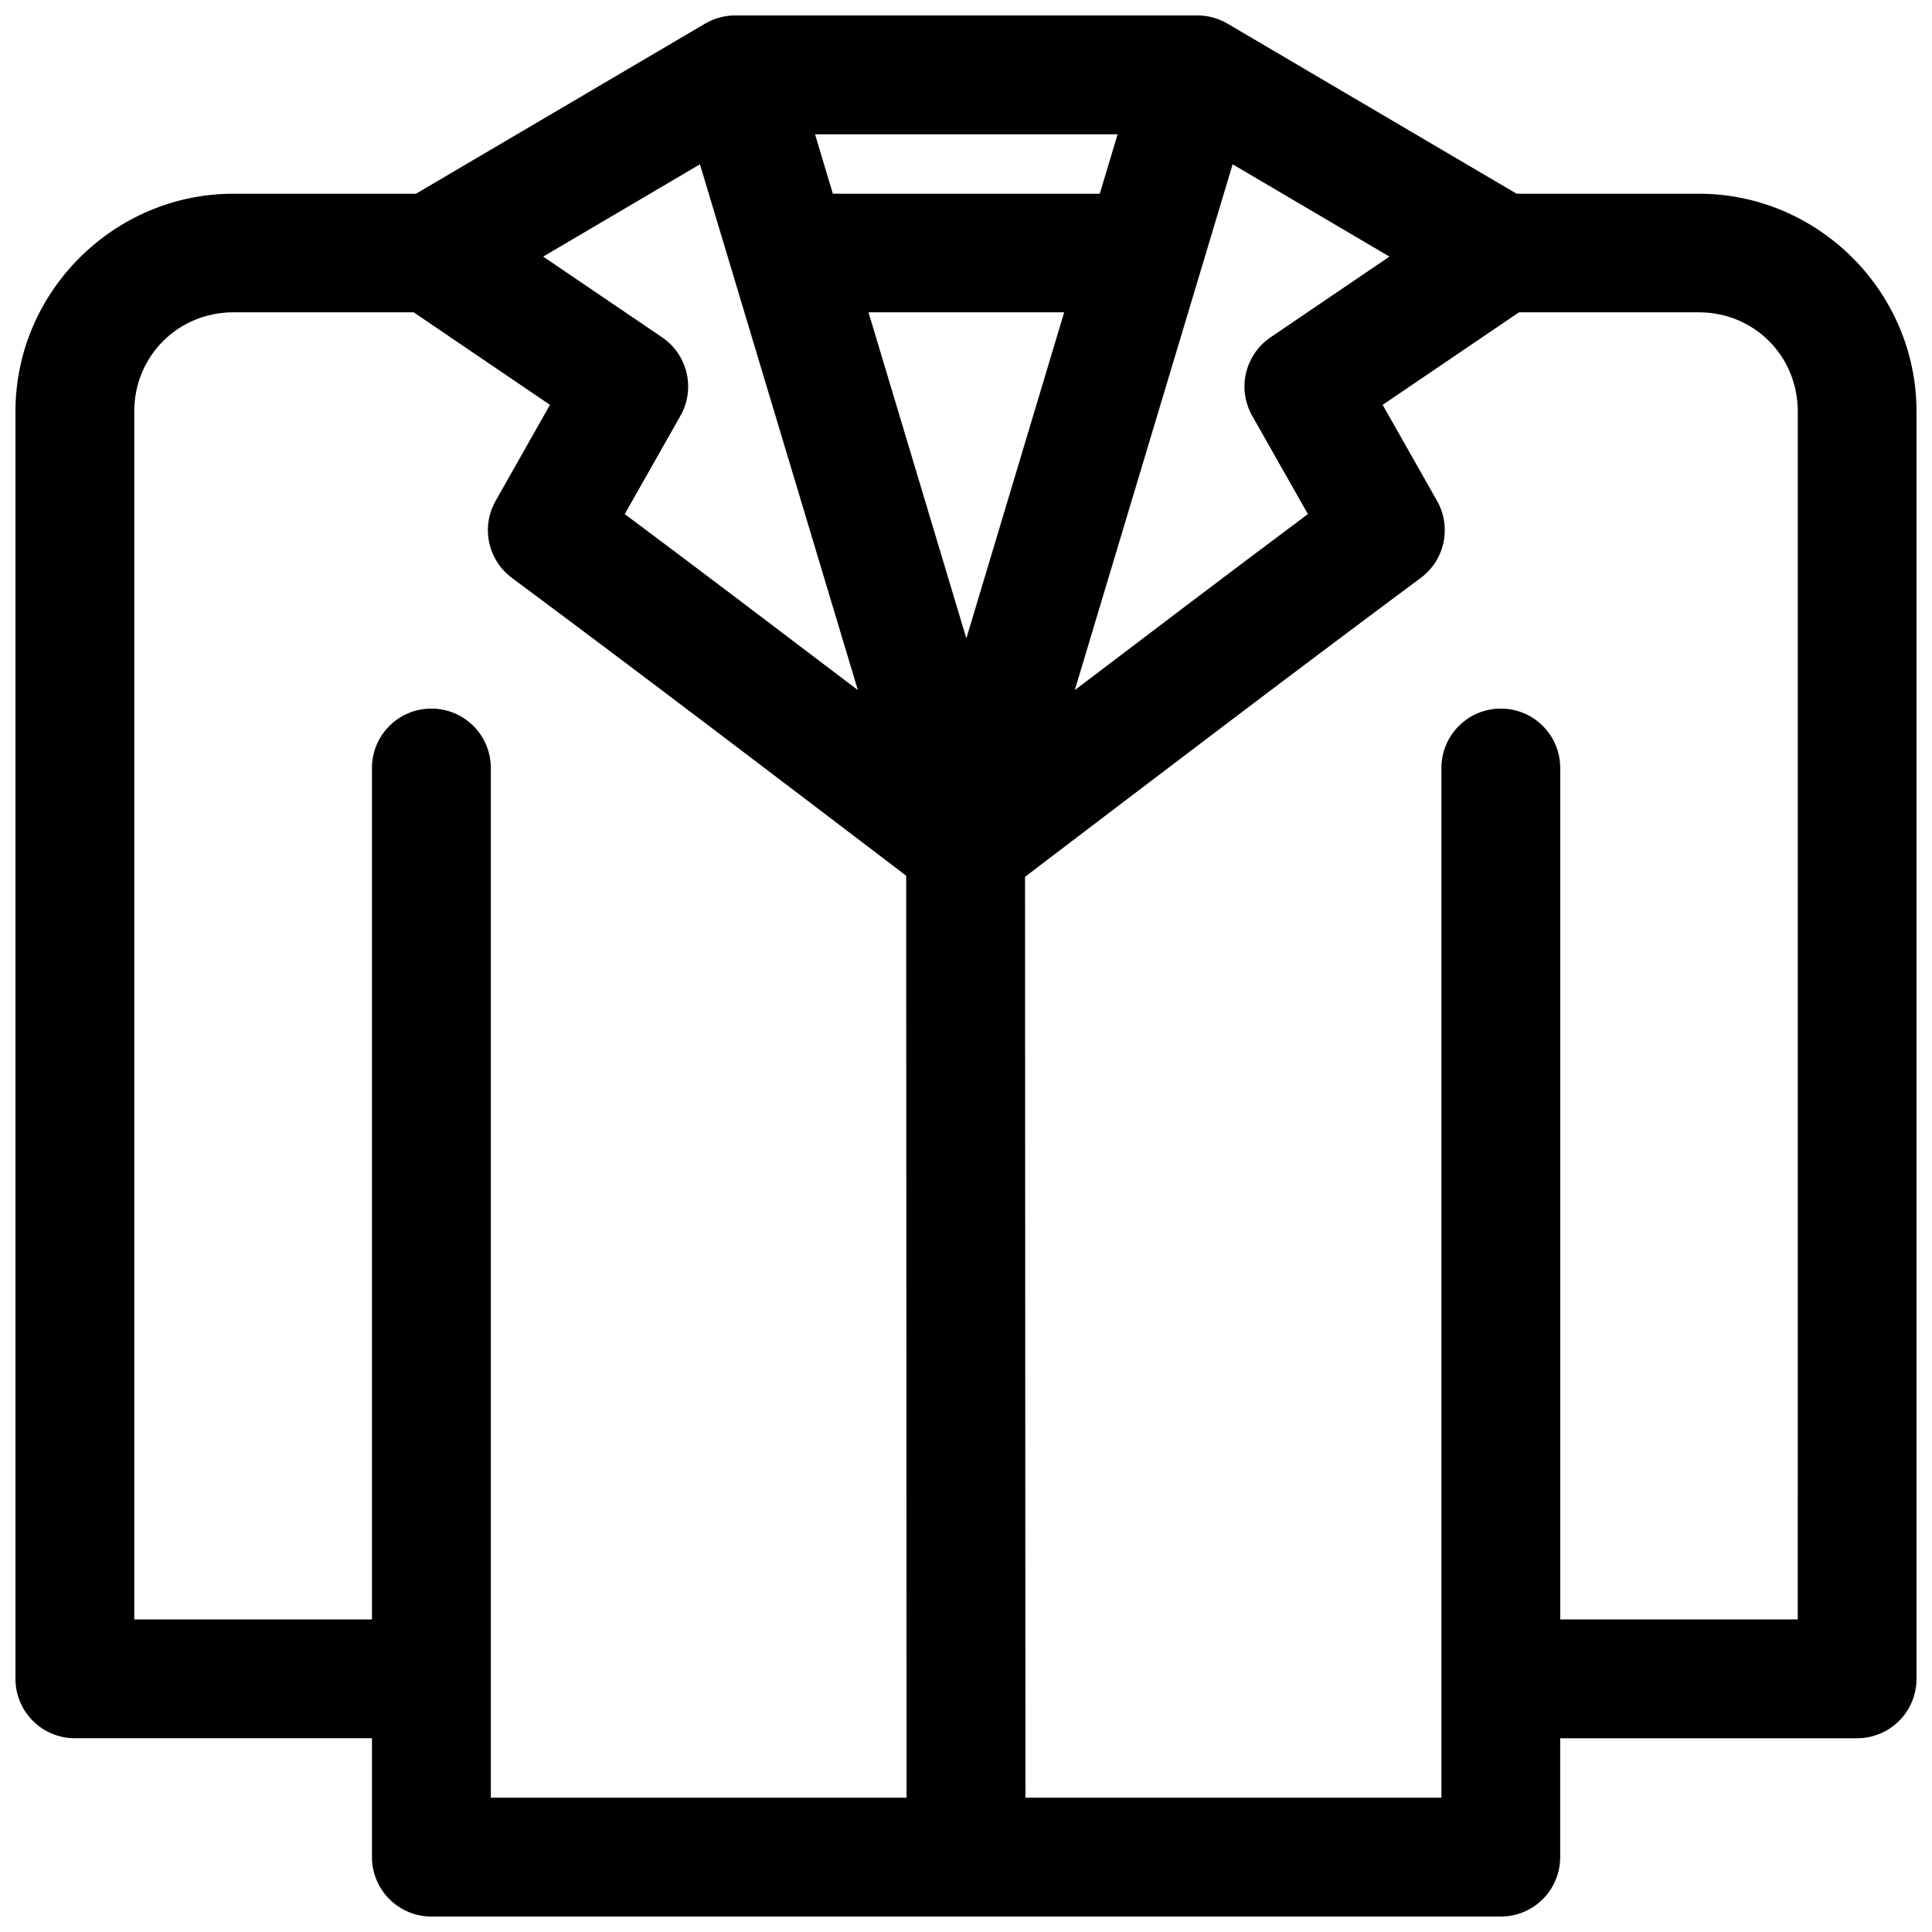 <?xml version="1.0" encoding="UTF-8"?>
<!-- Uploaded to: SVG Repo, www.svgrepo.com, Generator: SVG Repo Mixer Tools -->
<svg width="800px" height="800px" version="1.1" viewBox="144 144 512 512" xmlns="http://www.w3.org/2000/svg">
 <defs>
  <clipPath id="a">
   <path d="m148.09 148.09h503.81v503.81h-503.81z"/>
  </clipPath>
 </defs>
 <g clip-path="url(#a)">
  <path d="m338.76 148.09c-0.555 0-1.105 0.031-1.66 0.094-0.027 0.004-0.059 0.008-0.09 0.016-0.277 0.031-0.555 0.074-0.832 0.121-0.137 0.023-0.277 0.051-0.414 0.078-1.086 0.215-2.148 0.543-3.168 0.984-0.031 0.016-0.062 0.031-0.09 0.047-0.555 0.238-1.094 0.512-1.617 0.812l-76.645 45.094h-48.383c-31.695 0-57.766 26.008-57.766 57.703v335.87c0 4.176 1.66 8.184 4.613 11.133 2.949 2.953 6.957 4.613 11.129 4.613h78.738v31.504c0 4.176 1.66 8.184 4.617 11.137 2.953 2.953 6.965 4.609 11.141 4.606h283.39c4.176 0 8.18-1.656 11.133-4.609s4.609-6.957 4.609-11.133v-31.504h78.691c4.176 0 8.18-1.66 11.133-4.613 2.949-2.949 4.609-6.957 4.609-11.133v-335.87c0-31.695-26.008-57.703-57.703-57.703h-48.277l-76.645-45.094c-2.449-1.434-5.246-2.176-8.086-2.152h-122.32-0.109zm21.234 31.504h80.18l-4.719 15.742h-70.742zm-30.504 7.949 41.852 139.34c-20.559-15.609-41.094-31.199-61.777-46.648l14.762-26.047c1.949-3.441 2.531-7.496 1.629-11.352s-3.227-7.231-6.504-9.449l-31.504-21.387zm141.17 0 41.559 24.461-31.504 21.387h0.004c-3.281 2.219-5.602 5.594-6.508 9.449-0.902 3.856-0.32 7.91 1.633 11.352l14.762 26.047c-20.688 15.449-41.223 31.039-61.777 46.648zm-264.8 39.223h47.77l36.113 24.523-14.406 25.461c-1.887 3.336-2.492 7.254-1.699 11.008 0.793 3.754 2.926 7.086 6.008 9.379 34.93 25.957 69.688 52.453 104.5 78.934l0.109 244.34h-110.18v-272.89c0-4.176-1.66-8.18-4.613-11.133s-6.957-4.609-11.133-4.609c-4.176-0.004-8.188 1.652-11.141 4.606-2.957 2.953-4.617 6.957-4.617 11.137v225.64h-62.992v-320.12c0-14.68 11.598-26.277 26.277-26.277zm168.3 0h51.855l-25.922 86.406zm172.39 0h47.664c14.68 0 26.215 11.598 26.215 26.277l-0.008 320.12h-62.945v-225.64c0-4.176-1.656-8.18-4.609-11.133s-6.957-4.609-11.133-4.609c-4.176 0-8.18 1.656-11.133 4.609s-4.613 6.957-4.613 11.133v272.89h-110.24l-0.105-244.05c34.945-26.582 69.828-53.172 104.89-79.227 3.078-2.293 5.215-5.625 6.008-9.379 0.793-3.754 0.188-7.672-1.703-11.008l-14.422-25.461z" fill-rule="evenodd"/>
 </g>
</svg>